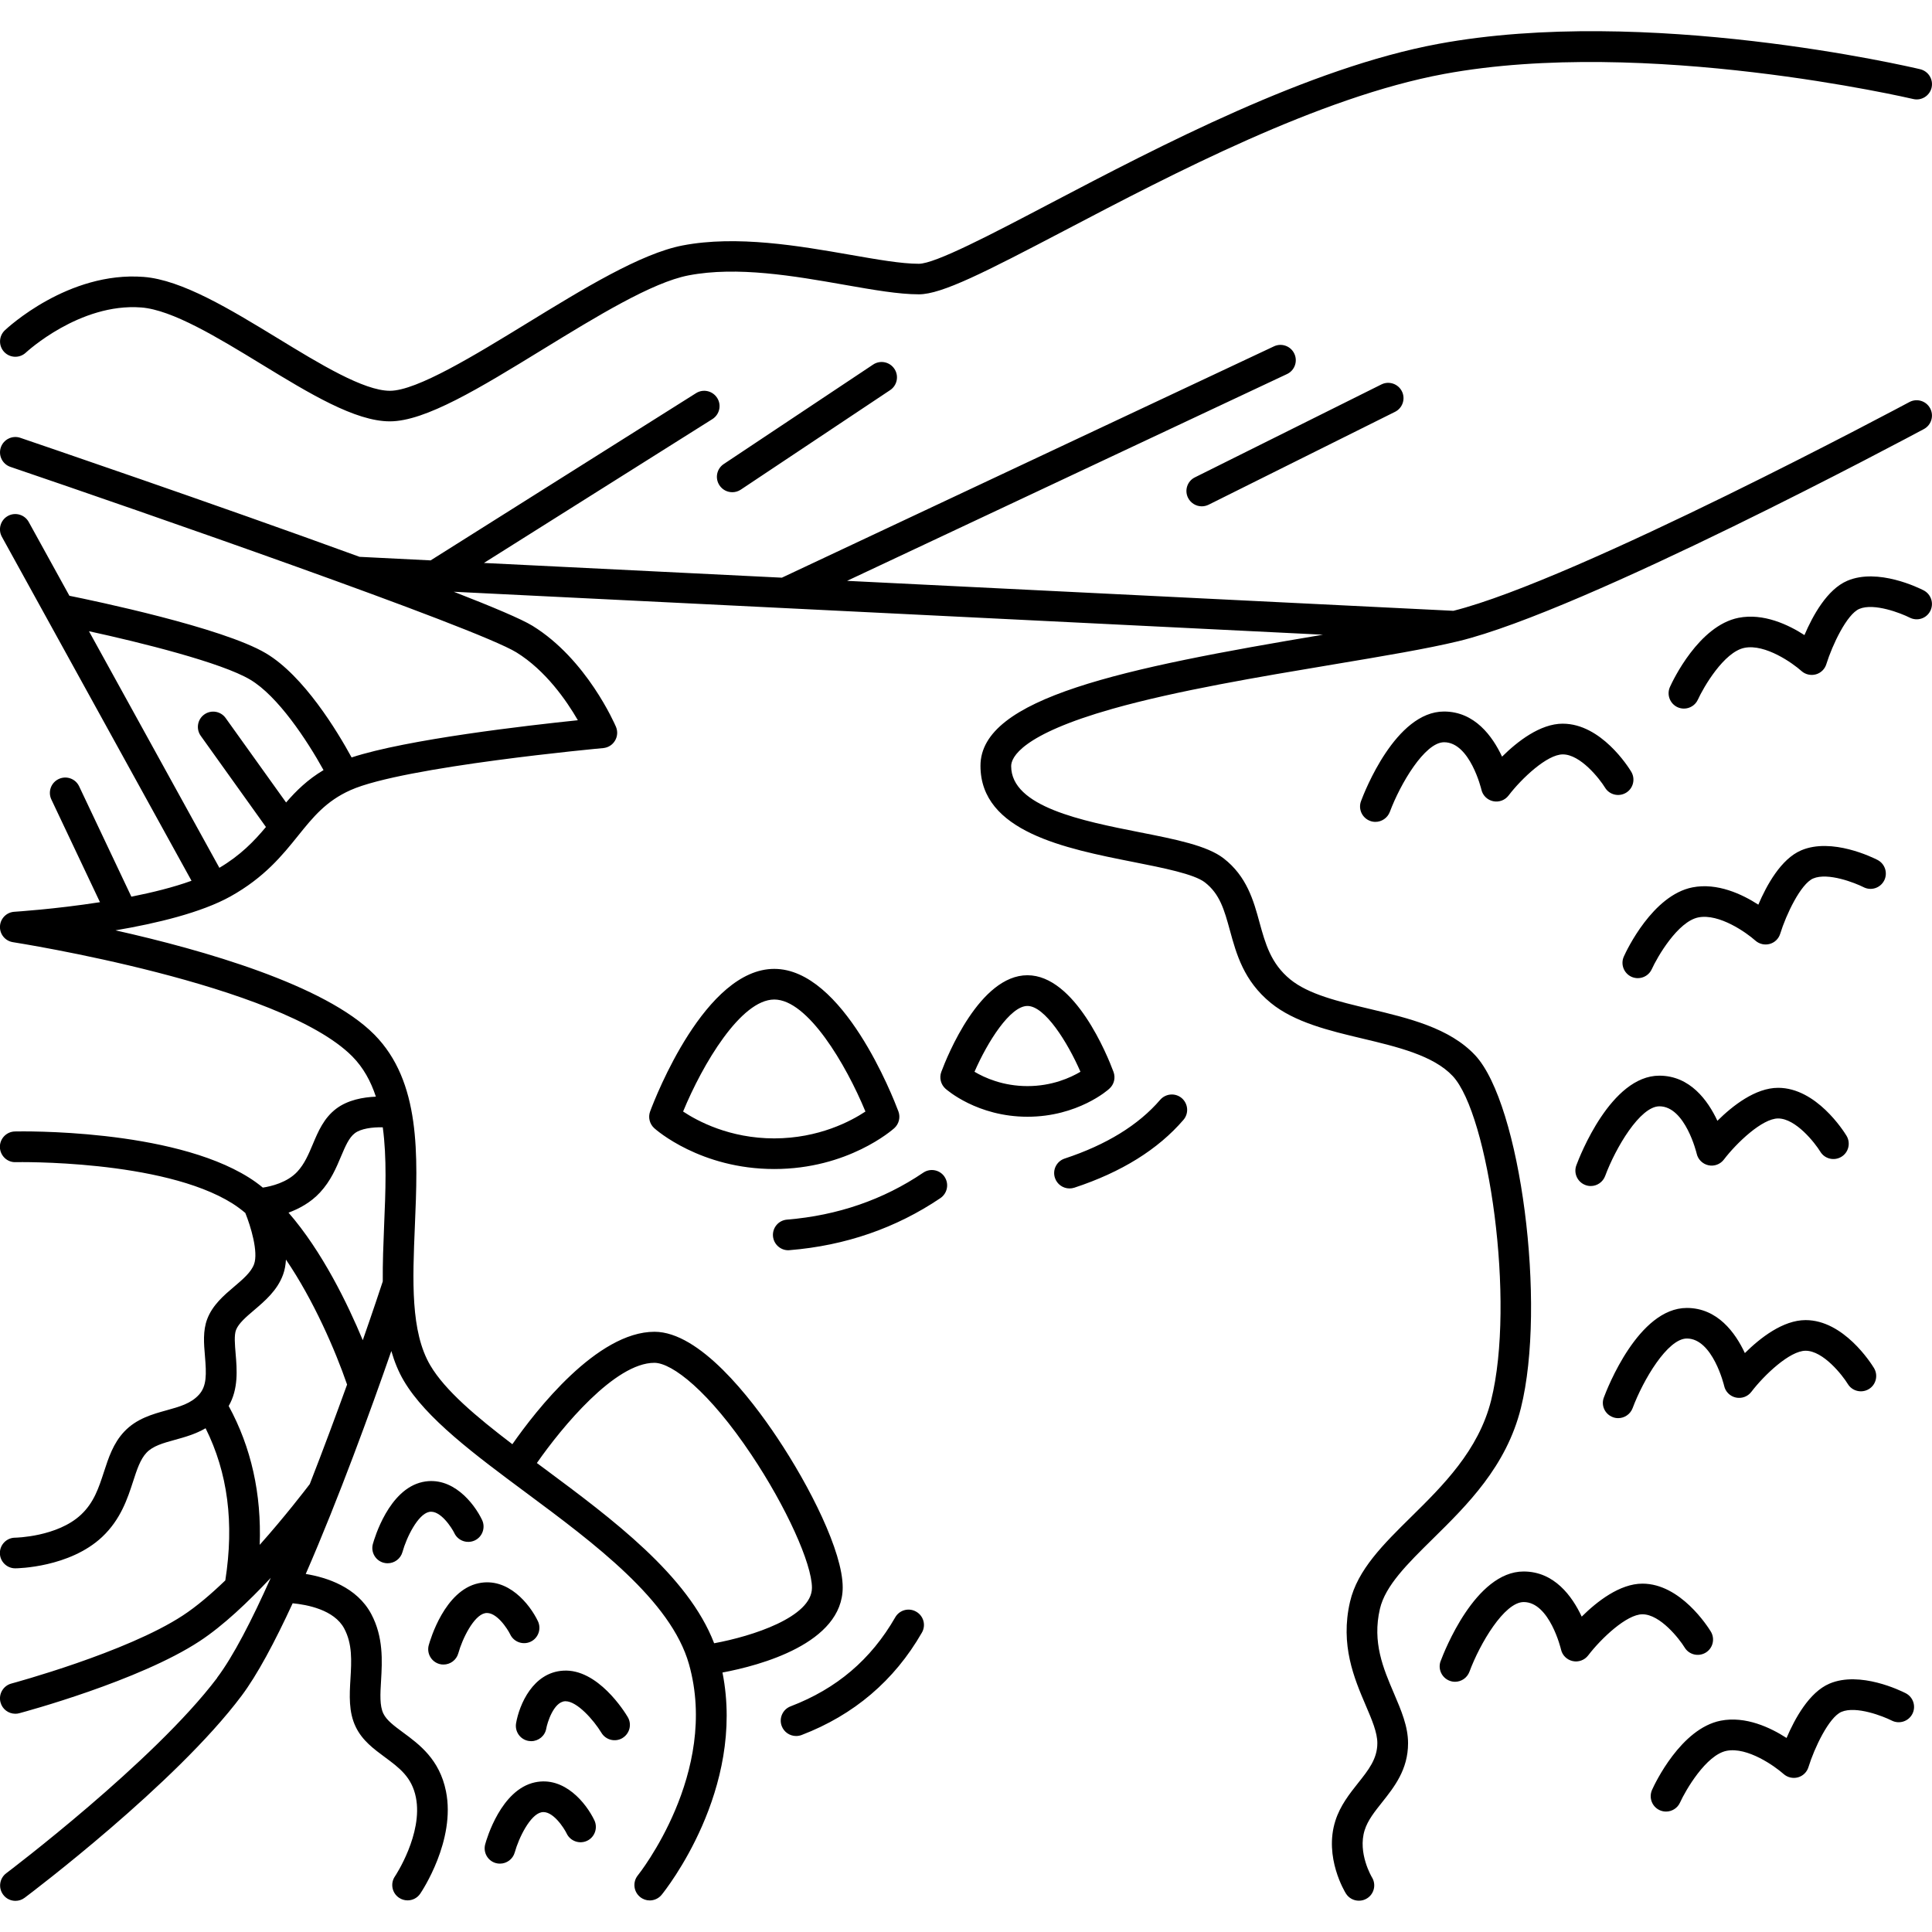 <?xml version="1.0" encoding="UTF-8"?>
<svg width="100pt" height="100pt" version="1.1" viewBox="0 0 100 100" xmlns="http://www.w3.org/2000/svg">
 <path d="m99.98 4.535c-0.102 0.426-0.527 0.691-0.953 0.59-0.137-0.031-13.859-3.227-24.281-1.297-6.473 1.199-14.074 5.184-19.625 8.094-4.152 2.176-6.375 3.312-7.559 3.312-1.039 0-2.34-0.227-3.848-0.492-2.602-0.457-5.555-0.973-8.078-0.488-1.887 0.363-4.766 2.129-7.551 3.836-3.254 1.996-6.066 3.719-7.906 3.719-1.797 0-4.156-1.438-6.652-2.961-2.266-1.383-4.613-2.812-6.219-2.934-3.188-0.242-5.941 2.312-5.969 2.336-0.32 0.301-0.82 0.285-1.121-0.031-0.301-0.32-0.285-0.82 0.031-1.121 0.133-0.125 3.281-3.062 7.18-2.766 1.988 0.152 4.496 1.684 6.926 3.164 2.199 1.344 4.473 2.731 5.828 2.731 1.391 0 4.41-1.852 7.074-3.484 2.906-1.781 5.91-3.625 8.078-4.039 2.809-0.539 6.047 0.027 8.648 0.48 1.434 0.25 2.672 0.469 3.574 0.469 0.848 0 3.75-1.52 6.82-3.133 5.641-2.957 13.367-7.008 20.074-8.25 10.754-1.992 24.359 1.176 24.934 1.312 0.43 0.102 0.691 0.527 0.594 0.953zm-88.746 82.309c0.836-1.105 1.805-2.988 2.781-5.176-1.156 1.238-2.469 2.484-3.68 3.277-3.129 2.059-9.086 3.664-9.336 3.731-0.07 0.02-0.137 0.027-0.207 0.027-0.352 0-0.672-0.234-0.766-0.59-0.113-0.422 0.137-0.859 0.562-0.973 0.059-0.016 5.961-1.609 8.875-3.523 0.711-0.465 1.465-1.109 2.199-1.816 0.465-2.977 0.129-5.566-1.02-7.875-0.527 0.305-1.082 0.461-1.598 0.602-0.605 0.168-1.129 0.312-1.461 0.664-0.324 0.344-0.496 0.875-0.695 1.488-0.285 0.875-0.637 1.965-1.605 2.875-1.684 1.578-4.375 1.621-4.488 1.621h-0.008c-0.434 0-0.789-0.352-0.793-0.785-0.004-0.438 0.348-0.797 0.785-0.801 0.02 0 2.188-0.039 3.414-1.191 0.672-0.629 0.918-1.395 1.184-2.207 0.238-0.73 0.48-1.484 1.051-2.09 0.637-0.676 1.461-0.902 2.191-1.105 0.676-0.188 1.262-0.348 1.68-0.809 0.406-0.449 0.387-1.055 0.309-1.996-0.055-0.645-0.113-1.312 0.117-1.918 0.277-0.73 0.871-1.234 1.398-1.68 0.449-0.383 0.875-0.742 1.027-1.16 0.23-0.629-0.172-1.961-0.453-2.652-0.219-0.184-0.441-0.348-0.668-0.492-3.625-2.277-11.148-2.141-11.223-2.137-0.434 0.016-0.801-0.336-0.812-0.777-0.008-0.438 0.336-0.801 0.777-0.812 0.328-0.008 8.074-0.148 12.102 2.379 0.25 0.156 0.496 0.332 0.73 0.527 0.434-0.066 1.266-0.262 1.789-0.828 0.371-0.402 0.578-0.895 0.797-1.414 0.281-0.668 0.57-1.355 1.215-1.844 0.602-0.453 1.395-0.594 2.051-0.621-0.262-0.797-0.648-1.504-1.219-2.082-3.719-3.754-17.43-5.891-17.566-5.914-0.402-0.062-0.691-0.414-0.672-0.82s0.34-0.73 0.746-0.754c0.039-0.004 2.07-0.129 4.43-0.496l-2.516-5.316c-0.188-0.395-0.02-0.871 0.379-1.059 0.398-0.188 0.871-0.02 1.059 0.379l2.703 5.711c1.098-0.219 2.188-0.488 3.113-0.824l-9.816-17.805c-0.211-0.383-0.07-0.867 0.312-1.078 0.383-0.211 0.867-0.07 1.078 0.312l2.106 3.82c1.25 0.254 7.922 1.641 10.172 2.977 1.965 1.168 3.699 4.043 4.434 5.391 2.871-0.941 9.105-1.656 11.711-1.926-0.586-1.016-1.668-2.578-3.18-3.512-2.09-1.285-19.617-7.367-26.191-9.602-0.414-0.141-0.637-0.59-0.496-1.008 0.141-0.414 0.594-0.637 1.008-0.496 0.617 0.211 10.059 3.422 17.559 6.16l3.68 0.184 13.738-8.656c0.371-0.234 0.859-0.121 1.094 0.25s0.121 0.859-0.25 1.094l-11.824 7.445 15.422 0.762 25.469-11.973c0.395-0.188 0.871-0.016 1.055 0.379 0.188 0.398 0.016 0.871-0.379 1.055l-22.77 10.703 31.383 1.551c6.394-1.602 23.426-10.711 23.602-10.805 0.387-0.207 0.867-0.062 1.074 0.324 0.207 0.387 0.062 0.867-0.324 1.074-0.715 0.383-17.578 9.402-24.082 10.977-1.633 0.395-3.894 0.773-6.512 1.211-3.781 0.633-8.07 1.348-11.41 2.293-4.727 1.34-5.238 2.519-5.238 2.965 0 2.106 3.684 2.836 6.644 3.422 1.879 0.371 3.5 0.691 4.352 1.352 1.203 0.93 1.555 2.199 1.859 3.32 0.301 1.09 0.582 2.121 1.59 2.945 0.945 0.773 2.484 1.141 4.109 1.527 2.031 0.484 4.133 0.984 5.457 2.394 2.356 2.512 3.707 12.926 2.371 18.27-0.754 3.019-2.777 5.012-4.562 6.769-1.316 1.297-2.453 2.418-2.734 3.621-0.402 1.734 0.172 3.078 0.727 4.375 0.375 0.879 0.73 1.707 0.73 2.578 0 1.367-0.715 2.266-1.344 3.059-0.379 0.477-0.742 0.93-0.902 1.441-0.375 1.184 0.371 2.434 0.379 2.445 0.227 0.371 0.113 0.863-0.262 1.09-0.129 0.082-0.273 0.117-0.418 0.117-0.266 0-0.523-0.133-0.672-0.375-0.047-0.074-1.145-1.871-0.543-3.762 0.25-0.789 0.742-1.406 1.172-1.949 0.535-0.672 1-1.254 1-2.07 0-0.547-0.277-1.199-0.602-1.957-0.594-1.391-1.332-3.121-0.812-5.359 0.383-1.656 1.734-2.984 3.164-4.394 1.637-1.613 3.488-3.438 4.137-6.023 1.277-5.113-0.133-14.82-1.988-16.797-0.996-1.062-2.863-1.508-4.668-1.938-1.73-0.41-3.516-0.84-4.746-1.844-1.402-1.145-1.781-2.531-2.117-3.758-0.289-1.051-0.516-1.879-1.297-2.484-0.559-0.43-2.152-0.746-3.691-1.051-3.531-0.699-7.922-1.57-7.922-4.981 0-3.519 7.336-5.043 17.727-6.785l-44.988-2.223c2.008 0.781 3.5 1.41 4.074 1.762 2.809 1.73 4.258 5.086 4.32 5.227 0.098 0.234 0.082 0.5-0.051 0.719-0.129 0.219-0.355 0.359-0.609 0.383-0.102 0.008-10.359 0.957-13.078 2.176-1.27 0.566-1.941 1.398-2.715 2.359-0.816 1.016-1.746 2.164-3.496 3.141-1.508 0.84-3.828 1.398-5.957 1.758 4.539 1.016 10.848 2.82 13.395 5.391 2.418 2.441 2.258 6.242 2.102 9.922-0.117 2.809-0.23 5.461 0.801 7.207 0.762 1.293 2.375 2.652 4.246 4.078 1.215-1.742 4.383-5.82 7.356-5.82 2.34 0 4.981 3.426 6.344 5.469 1.691 2.527 3.398 5.91 3.398 7.762 0 2.902-4.285 4.043-6.223 4.406 1.203 6.062-2.961 11.273-3.148 11.504-0.156 0.191-0.387 0.293-0.617 0.293-0.176 0-0.352-0.059-0.5-0.18-0.34-0.277-0.391-0.777-0.117-1.117 0.043-0.051 4.234-5.316 2.648-10.934-0.934-3.301-4.91-6.258-8.418-8.863-2.672-1.984-5.195-3.859-6.34-5.801-0.281-0.473-0.488-0.992-0.648-1.543-1.051 3.023-2.719 7.617-4.43 11.539 1.094 0.18 2.648 0.68 3.391 2.074 0.637 1.195 0.566 2.441 0.508 3.441-0.043 0.703-0.078 1.309 0.121 1.715 0.168 0.348 0.562 0.637 1.016 0.973 0.844 0.621 1.891 1.395 2.223 3.047 0.512 2.543-1.254 5.184-1.332 5.297-0.152 0.227-0.402 0.348-0.656 0.348-0.152 0-0.309-0.043-0.445-0.137-0.363-0.246-0.457-0.738-0.211-1.102 0.016-0.02 1.465-2.207 1.086-4.094-0.211-1.051-0.859-1.527-1.609-2.082-0.57-0.422-1.16-0.855-1.5-1.555-0.379-0.777-0.328-1.652-0.277-2.5 0.055-0.926 0.105-1.797-0.324-2.602-0.52-0.973-1.926-1.234-2.668-1.305-0.922 2-1.836 3.715-2.648 4.793-3.406 4.547-10.902 10.211-11.223 10.449-0.145 0.109-0.309 0.16-0.477 0.16-0.242 0-0.48-0.109-0.633-0.316-0.266-0.352-0.195-0.848 0.156-1.113 0.074-0.055 7.637-5.769 10.918-10.113zm16.555-11.117c0.133 0.098 0.266 0.199 0.402 0.297 3.492 2.594 7.422 5.516 8.773 9.031 1.98-0.363 5.062-1.359 5.062-2.871 0-1.254-1.344-4.211-3.129-6.879-2.199-3.293-4.109-4.766-5.027-4.766-2.039 0-4.781 3.32-6.082 5.188zm-23.184-43.055 6.75 12.246c1.094-0.648 1.797-1.379 2.41-2.113l-3.375-4.719c-0.254-0.355-0.172-0.852 0.184-1.105 0.355-0.254 0.852-0.172 1.105 0.184l3.129 4.371c0.523-0.605 1.117-1.188 1.938-1.676-0.871-1.574-2.371-3.836-3.793-4.68-1.484-0.887-5.691-1.93-8.348-2.508zm10.328 30.094c1.75 2.012 3.07 4.742 3.844 6.602 0.547-1.562 0.918-2.691 1.035-3.043-0.008-0.957 0.031-1.934 0.07-2.902 0.074-1.734 0.145-3.504-0.07-5.074-0.551-0.012-1.137 0.07-1.445 0.305-0.305 0.23-0.492 0.676-0.711 1.191-0.25 0.594-0.531 1.27-1.09 1.875-0.48 0.52-1.082 0.844-1.633 1.047zm1.102 14.047c0.699-1.789 1.359-3.57 1.93-5.148-0.605-1.758-1.73-4.363-3.164-6.469-0.016 0.277-0.062 0.543-0.152 0.785-0.297 0.812-0.934 1.352-1.492 1.828-0.414 0.352-0.809 0.688-0.941 1.031-0.102 0.27-0.059 0.754-0.02 1.223 0.07 0.828 0.152 1.824-0.359 2.711 1.168 2.144 1.703 4.551 1.605 7.188 1.301-1.461 2.328-2.801 2.594-3.148zm21.867-51.336c0.152 0 0.305-0.043 0.441-0.133l7.731-5.152c0.363-0.242 0.465-0.734 0.219-1.102-0.242-0.363-0.734-0.465-1.102-0.219l-7.731 5.148c-0.363 0.242-0.465 0.734-0.219 1.102 0.152 0.23 0.402 0.355 0.66 0.355zm23.59 0.289c0.141 0.277 0.418 0.441 0.711 0.441 0.117 0 0.238-0.027 0.352-0.082l9.652-4.809c0.391-0.195 0.551-0.672 0.355-1.062s-0.672-0.551-1.062-0.355l-9.652 4.809c-0.391 0.191-0.551 0.668-0.355 1.059zm24.414 67.93c0.105 0.047 0.219 0.07 0.328 0.07 0.301 0 0.59-0.172 0.723-0.465 0.285-0.629 1.348-2.469 2.414-2.68 1.078-0.211 2.492 0.797 2.945 1.199 0.203 0.18 0.48 0.246 0.742 0.176 0.262-0.07 0.469-0.273 0.547-0.531 0.305-0.988 1.059-2.582 1.707-2.859 0.766-0.324 2.168 0.23 2.602 0.449 0.391 0.199 0.867 0.047 1.07-0.344 0.199-0.391 0.047-0.867-0.344-1.07-0.238-0.121-2.367-1.172-3.949-0.496-1.047 0.445-1.793 1.812-2.219 2.812-0.832-0.539-2.121-1.148-3.41-0.895-2.059 0.406-3.406 3.254-3.551 3.578-0.18 0.406-0.004 0.875 0.395 1.055zm14.004-62.07c0.199-0.391 0.047-0.867-0.344-1.07-0.238-0.121-2.363-1.172-3.949-0.496-1.047 0.445-1.793 1.812-2.219 2.812-0.832-0.539-2.121-1.148-3.41-0.895-2.059 0.406-3.406 3.254-3.551 3.578-0.18 0.398-0.004 0.867 0.395 1.051 0.105 0.047 0.219 0.07 0.328 0.07 0.301 0 0.59-0.172 0.723-0.465 0.285-0.629 1.348-2.469 2.414-2.68 1.078-0.211 2.492 0.793 2.945 1.199 0.199 0.18 0.48 0.246 0.742 0.176s0.469-0.273 0.547-0.531c0.309-0.992 1.062-2.586 1.707-2.859 0.766-0.324 2.168 0.23 2.602 0.449 0.395 0.203 0.871 0.051 1.07-0.34zm-2.387 13.953c0.199-0.391 0.047-0.867-0.344-1.07-0.238-0.121-2.363-1.172-3.949-0.496-1.047 0.445-1.793 1.812-2.219 2.812-0.832-0.539-2.121-1.148-3.41-0.895-2.059 0.406-3.406 3.254-3.551 3.578-0.18 0.398-0.004 0.867 0.395 1.051 0.105 0.047 0.219 0.07 0.328 0.07 0.301 0 0.59-0.172 0.723-0.465 0.285-0.629 1.348-2.469 2.414-2.68 1.078-0.211 2.492 0.793 2.945 1.199 0.203 0.18 0.48 0.246 0.742 0.176 0.262-0.07 0.469-0.273 0.547-0.531 0.305-0.988 1.059-2.582 1.707-2.859 0.766-0.324 2.168 0.23 2.602 0.449 0.391 0.203 0.867 0.051 1.07-0.34zm-22.957 40.398c-0.152 0.41 0.059 0.867 0.469 1.02 0.09 0.035 0.184 0.051 0.277 0.051 0.324 0 0.625-0.199 0.746-0.52 0.539-1.453 1.805-3.606 2.809-3.606 1.34 0 1.926 2.43 1.93 2.453 0.066 0.301 0.301 0.535 0.605 0.602 0.301 0.066 0.613-0.047 0.801-0.293 0.676-0.883 1.992-2.129 2.809-2.129 0.918 0 1.91 1.273 2.184 1.719 0.227 0.375 0.715 0.492 1.09 0.266 0.375-0.227 0.492-0.715 0.266-1.09-0.156-0.254-1.57-2.481-3.539-2.481-1.176 0-2.356 0.926-3.144 1.707-0.492-1.055-1.418-2.336-3.004-2.336-2.504-0.004-4.121 4.164-4.297 4.637zm8.914-12.625c0.09 0.035 0.184 0.051 0.277 0.051 0.32 0 0.625-0.199 0.746-0.516 0.543-1.453 1.809-3.606 2.809-3.606 1.34 0 1.926 2.43 1.93 2.453 0.066 0.301 0.301 0.535 0.605 0.602 0.301 0.066 0.613-0.047 0.801-0.293 0.676-0.883 1.992-2.129 2.809-2.129 0.918 0 1.91 1.273 2.184 1.719 0.227 0.375 0.715 0.492 1.09 0.266 0.375-0.227 0.492-0.715 0.266-1.09-0.156-0.254-1.57-2.481-3.539-2.481-1.176 0-2.356 0.926-3.144 1.707-0.492-1.055-1.418-2.336-3.004-2.336-2.504 0-4.121 4.168-4.297 4.641-0.152 0.402 0.055 0.859 0.469 1.012zm2.41-16.09c1.34 0 1.926 2.43 1.93 2.449 0.066 0.301 0.305 0.535 0.605 0.602s0.613-0.047 0.801-0.293c0.676-0.883 1.992-2.129 2.809-2.129 0.918 0 1.91 1.273 2.184 1.719 0.227 0.375 0.715 0.492 1.09 0.266s0.492-0.715 0.266-1.09c-0.156-0.254-1.57-2.481-3.539-2.481-1.176 0-2.356 0.926-3.144 1.707-0.492-1.055-1.418-2.336-3.004-2.336-2.504 0-4.121 4.168-4.297 4.641-0.152 0.41 0.059 0.867 0.469 1.02 0.09 0.035 0.184 0.051 0.277 0.051 0.324 0 0.625-0.199 0.746-0.52 0.539-1.453 1.805-3.606 2.809-3.606zm-5-19.805c-1.176 0-2.356 0.926-3.144 1.707-0.492-1.055-1.418-2.336-3.004-2.336-2.504 0-4.121 4.168-4.297 4.641-0.152 0.41 0.059 0.867 0.469 1.02 0.09 0.035 0.184 0.051 0.277 0.051 0.32 0 0.625-0.199 0.746-0.516 0.543-1.453 1.809-3.606 2.809-3.606 1.34 0 1.926 2.43 1.93 2.449 0.066 0.301 0.301 0.535 0.605 0.602 0.301 0.066 0.613-0.047 0.801-0.293 0.676-0.883 1.992-2.129 2.809-2.129 0.918 0 1.91 1.273 2.184 1.719 0.227 0.375 0.715 0.492 1.09 0.266s0.492-0.715 0.266-1.09c-0.152-0.254-1.566-2.484-3.539-2.484zm-55.223 58.977c0.07 0.02 0.141 0.027 0.211 0.027 0.348 0 0.668-0.23 0.766-0.582 0.211-0.762 0.797-1.949 1.375-2.074 0.582-0.129 1.188 0.836 1.312 1.098 0.188 0.395 0.664 0.562 1.059 0.375s0.562-0.664 0.375-1.059c-0.422-0.883-1.547-2.293-3.078-1.965-1.75 0.375-2.496 2.918-2.574 3.207-0.113 0.422 0.133 0.859 0.555 0.973zm-2.922-10.305c0.07 0.02 0.141 0.027 0.211 0.027 0.348 0 0.668-0.23 0.766-0.582 0.211-0.762 0.797-1.949 1.375-2.074 0.582-0.129 1.188 0.836 1.312 1.098 0.188 0.395 0.664 0.562 1.059 0.375s0.562-0.664 0.375-1.059c-0.422-0.883-1.547-2.293-3.078-1.965-1.75 0.375-2.492 2.918-2.574 3.207-0.113 0.422 0.133 0.855 0.555 0.973zm0.773-6.773c0.188 0.395 0.664 0.562 1.059 0.375s0.562-0.664 0.375-1.059c-0.422-0.883-1.547-2.293-3.078-1.965-1.75 0.375-2.492 2.918-2.574 3.207-0.117 0.422 0.133 0.859 0.555 0.973 0.07 0.02 0.141 0.027 0.211 0.027 0.348 0 0.668-0.23 0.766-0.582 0.211-0.762 0.797-1.949 1.375-2.074 0.582-0.125 1.184 0.836 1.312 1.098zm8.699 10.605c0.375-0.227 0.5-0.711 0.273-1.09-0.152-0.258-1.551-2.512-3.34-2.398-1.566 0.094-2.269 1.754-2.438 2.719-0.074 0.434 0.215 0.844 0.645 0.918 0.047 0.008 0.094 0.012 0.137 0.012 0.379 0 0.715-0.27 0.781-0.656 0.047-0.27 0.371-1.371 0.969-1.41h0.031c0.59 0 1.449 0.965 1.852 1.629 0.227 0.379 0.715 0.5 1.09 0.277zm14.121-6.25c-1.258 2.188-3.031 3.695-5.418 4.609-0.41 0.156-0.613 0.617-0.457 1.023 0.121 0.316 0.422 0.512 0.742 0.512 0.094 0 0.191-0.016 0.285-0.051 2.703-1.035 4.801-2.816 6.227-5.301 0.219-0.379 0.09-0.863-0.293-1.082-0.383-0.223-0.867-0.09-1.086 0.289zm-0.051-25.316c-0.098 0.086-2.394 2.113-6.211 2.113s-6.117-2.027-6.211-2.113c-0.242-0.219-0.328-0.562-0.215-0.867 0.281-0.754 2.859-7.379 6.426-7.379 3.562 0 6.141 6.621 6.426 7.379 0.113 0.305 0.027 0.648-0.215 0.867zm-1.492-0.863c-1.012-2.445-2.988-5.797-4.719-5.797s-3.711 3.352-4.719 5.797c0.742 0.492 2.406 1.391 4.719 1.391 2.312-0.004 3.977-0.898 4.719-1.391zm8.387 0.27c-2.598 0-4.18-1.395-4.246-1.453-0.242-0.219-0.328-0.562-0.215-0.867 0.312-0.836 1.996-5.004 4.457-5.004 2.465 0 4.148 4.168 4.457 5.004 0.113 0.305 0.031 0.648-0.215 0.867-0.055 0.059-1.637 1.453-4.238 1.453zm-2.742-2.328c0.52 0.309 1.473 0.742 2.742 0.742 1.27 0 2.223-0.434 2.742-0.742-0.672-1.539-1.844-3.406-2.742-3.406-0.895-0.004-2.07 1.863-2.742 3.406zm-1.551 5.434c-0.246-0.363-0.738-0.457-1.102-0.211-2.062 1.398-4.434 2.215-7.051 2.43-0.438 0.035-0.762 0.418-0.727 0.855 0.035 0.414 0.383 0.73 0.789 0.73 0.023 0 0.043 0 0.066-0.004 2.891-0.234 5.519-1.145 7.812-2.695 0.363-0.25 0.457-0.742 0.211-1.105zm6.469 0.605c0.082 0 0.164-0.012 0.25-0.039 2.438-0.801 4.336-1.984 5.648-3.512 0.285-0.332 0.246-0.832-0.086-1.121-0.332-0.285-0.832-0.246-1.121 0.086-1.121 1.305-2.785 2.328-4.941 3.039-0.418 0.137-0.645 0.586-0.504 1.004 0.109 0.328 0.418 0.543 0.754 0.543z"/>
</svg>
